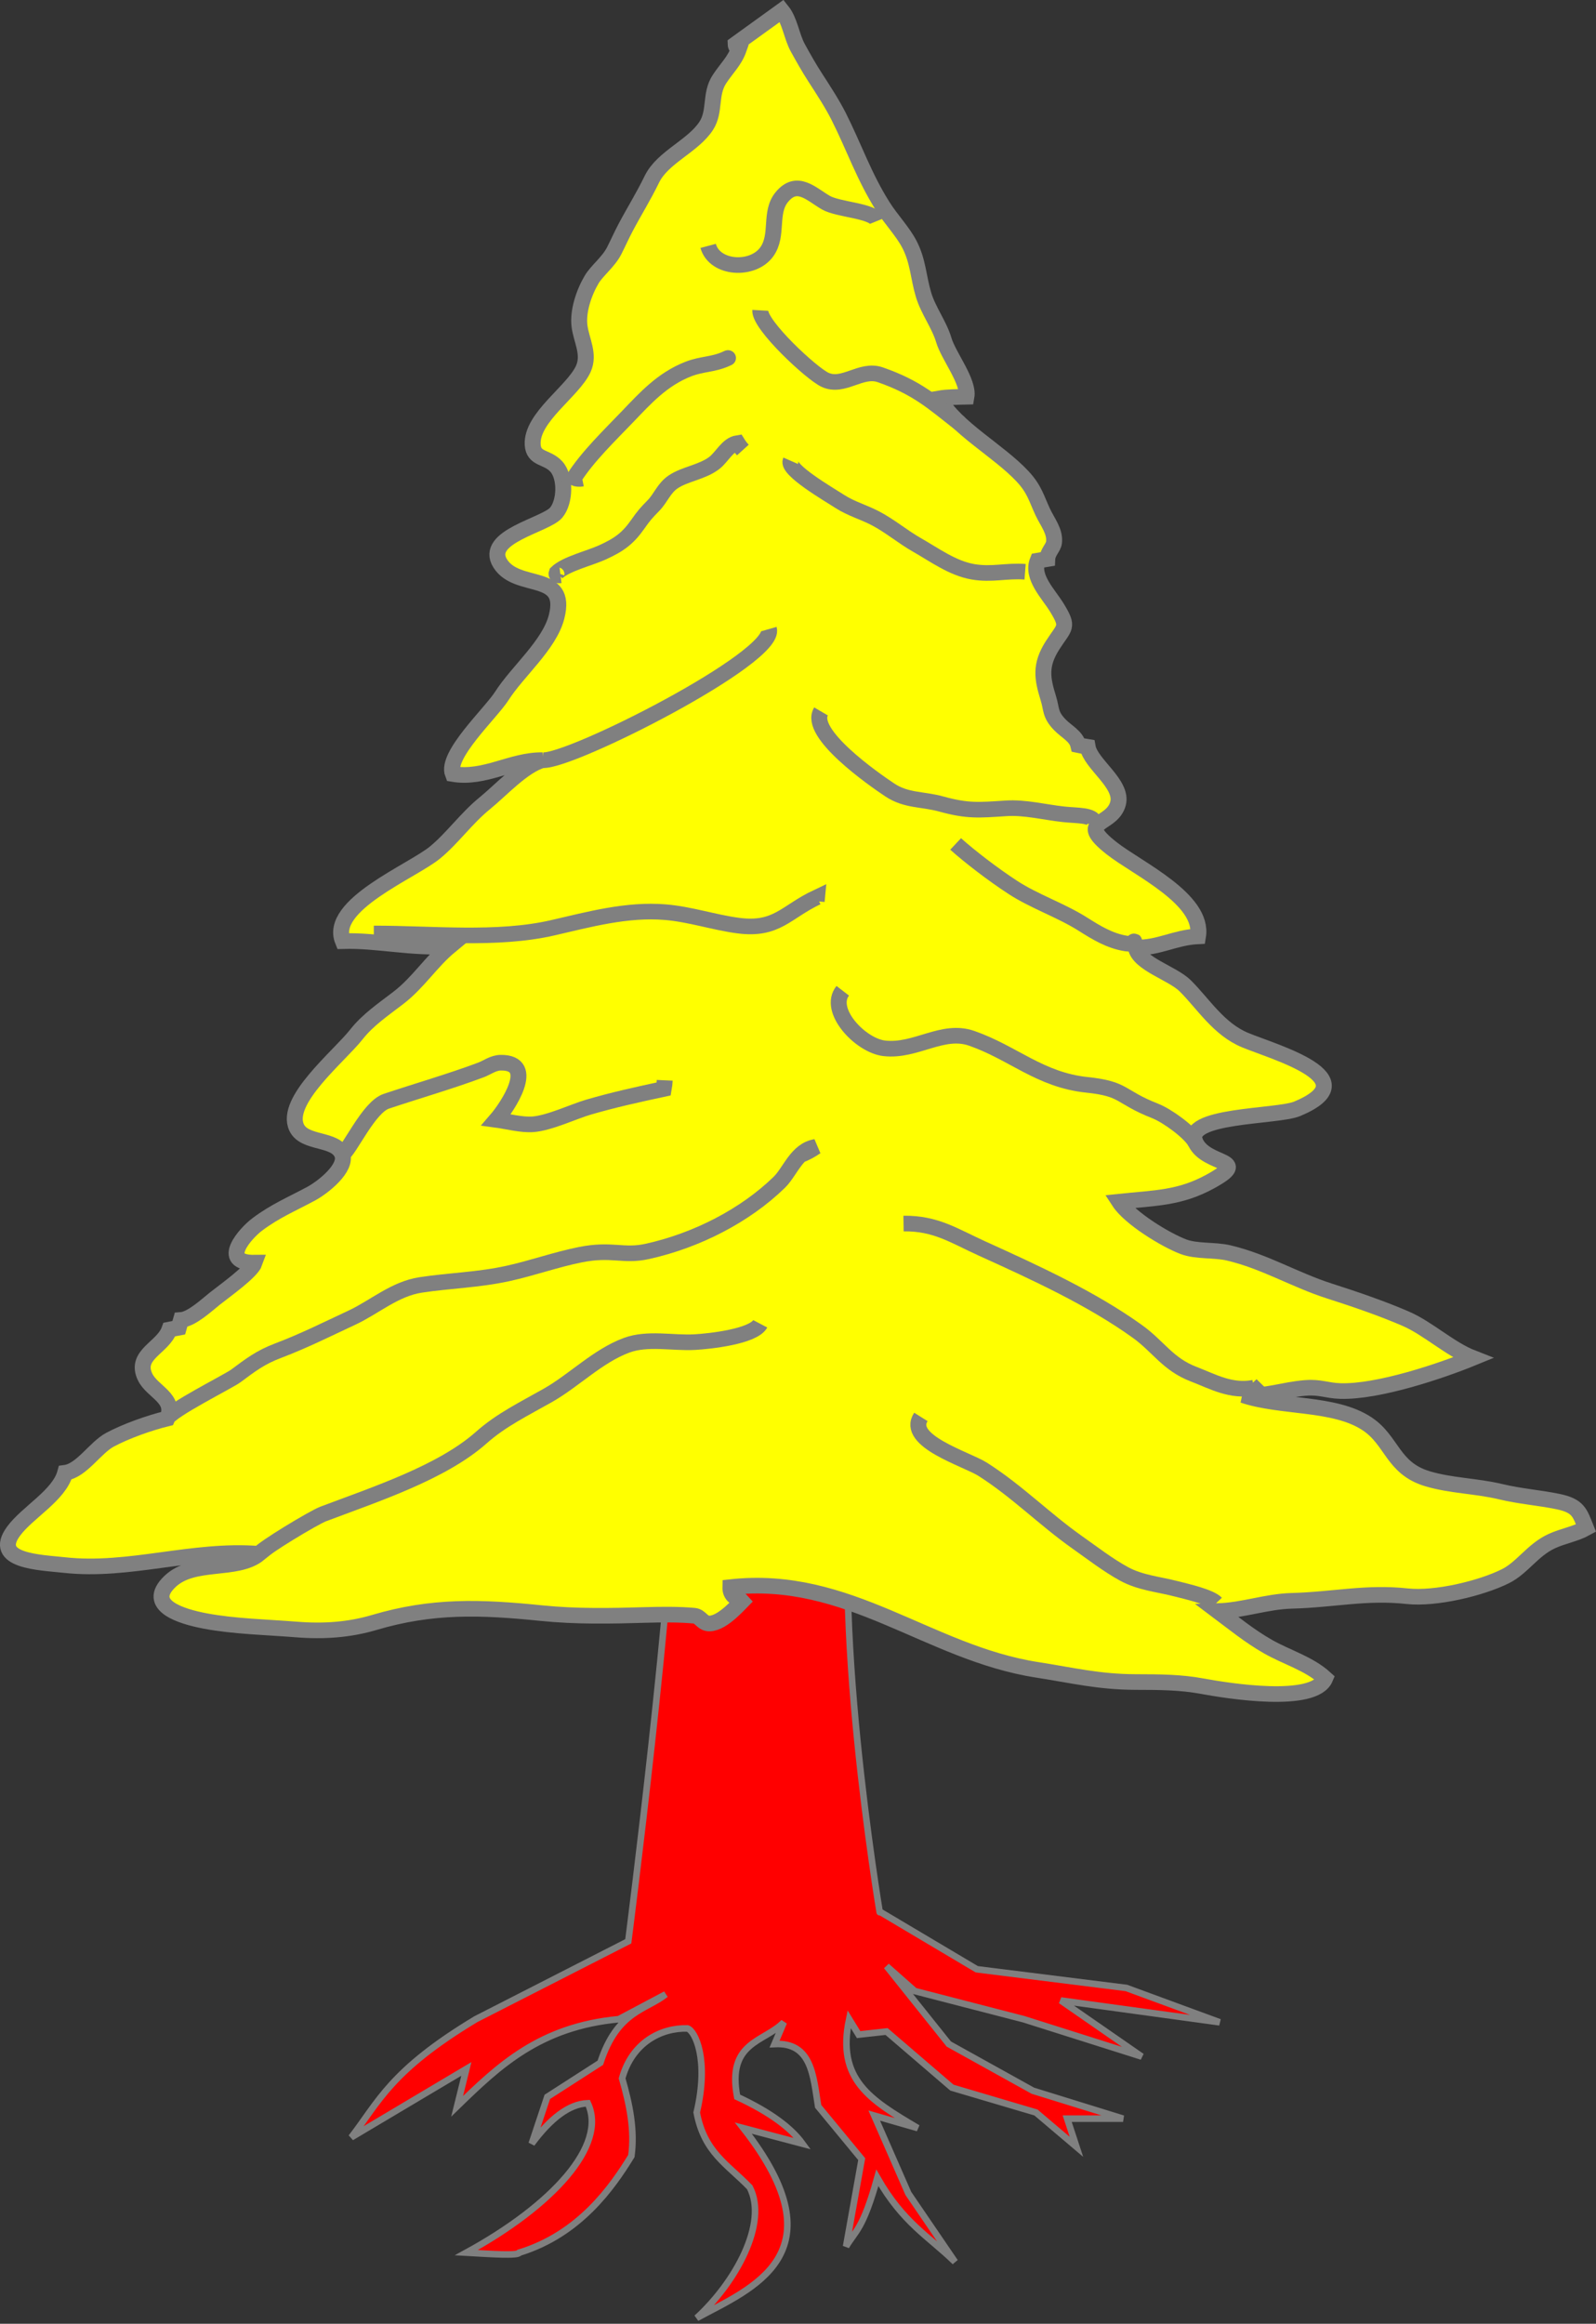 <?xml version="1.0" encoding="UTF-8" standalone="no"?>
<svg
   xmlns:dc="http://purl.org/dc/elements/1.1/"
   xmlns:cc="http://creativecommons.org/ns#"
   xmlns:rdf="http://www.w3.org/1999/02/22-rdf-syntax-ns#"
   xmlns:svg="http://www.w3.org/2000/svg"
   xmlns="http://www.w3.org/2000/svg"
   version="1.0"
   id="Layer_1"
   width="242.723"
   height="353.37"
   viewBox="0 0 242.723 353.371"
   overflow="visible"
   enable-background="new 0 0 720 432"
   xml:space="preserve"><rect x="0" y="0" width="242.723" height="353.371" fill="#333333" stroke="none"/><defs
     id="defs5576">
	
	
	
	
	
	
	
	
	
	
	
	
	
	
	
	
	

	
	
	
	
	
	
	
	
	
	
	
	
	
	
	
	
	

	
	
	
	
	
	
	
	
	
	
	
	
	
	
	
	
	
</defs><g
     id="g2252"
     transform="translate(-237.938,-94.361)"><g
       id="g2092"><g
         id="layer2"
         transform="translate(-32.203,-461.354)"><g
           id="trunked"
           ><path
             id="path1886"
             style="fill:#ff0000;fill-rule:evenodd;stroke:#808080"
             transform="translate(217.597,244.77)"
             d="m 155.24,531.419 c 0,19.286 -7.146,74.737 -7.146,74.737 L 124.906,618 c -12.98,7.815 -14.761,12.555 -18.937,17.969 l 17.5,-10.407 -1.406,5.688 c 6.263,-6.083 12.538,-12.132 24.593,-13.25 l 7.125,-3.781 c -3.017,2.391 -7.363,2.497 -9.937,10.406 l -8.063,5.187 -2.375,7.125 c 2.841,-3.834 5.691,-6.057 8.531,-6.156 3.022,6.401 -5.394,15.577 -18.468,22.719 3.763,0.216 7.908,0.506 8.062,0 9.132,-2.808 14.097,-9.912 17.031,-14.688 0.542,-3.944 -0.269,-7.867 -1.406,-11.812 1.526,-5.504 5.992,-7.71 9.938,-7.594 1.158,0.349 3.308,4.723 1.406,12.781 1.15,6.087 4.651,7.84 8.062,11.375 2.82,5.432 -2.144,14.461 -8.062,19.875 8.247,-4.475 22.15,-9.636 7.094,-28.875 l 9,2.375 c -1.714,-2.366 -4.837,-4.758 -9.938,-7.125 -1.595,-8.41 4.1,-8.287 7.094,-11.343 l -1.406,3.312 c 5.652,-0.287 5.878,4.851 6.625,9.469 l 6.625,8.031 -2.375,13.281 c 1.428,-2.424 2.539,-2.533 4.75,-10.437 3.945,6.907 7.867,8.931 11.812,12.781 l -7.094,-10.406 -5.187,-11.844 6.625,1.906 C 184.923,630.298 179.734,627.21 181.687,618 l 1.438,2.344 4.25,-0.469 9.937,8.531 12.782,3.781 6.156,5.219 -1.406,-4.281 h 8.5 l -13.719,-4.25 -12.781,-7.094 -9.469,-11.844 4.281,3.782 16.563,4.281 17.968,5.687 -12.312,-8.531 24.156,3.313 -14.187,-5.219 -22.75,-2.844 -14.782,-8.781 c 0.04,0.25 0,0 0,0 0,0 -7.819,-46.788 -3.649,-68.159" /></g></g></g><g
       transform="matrix(1,0,0,0.981,-0.857,9.664)"
       id="leaved"><path
         id="path2204"
         d="m 352.43,333.737 c -1.13,1.112 -3.63,4.19 -5.69,4.263 -1.162,0.04 -1.357,-1.106 -2.371,-1.204 -2.218,-0.216 -5.061,-0.189 -7.297,-0.121 -5.349,0.161 -10.593,0.274 -15.934,-0.281 -9.296,-0.968 -16.624,-1.212 -25.424,1.448 -3.771,1.14 -7.669,1.433 -11.822,1.091 -4.518,-0.37 -9.457,-0.467 -13.895,-1.322 -3.506,-0.675 -9.193,-2.367 -5.359,-6.113 3.578,-3.493 10.137,-1.441 13.566,-4.294 -10.149,-0.831 -19.752,2.84 -29.583,1.741 -3.817,-0.426 -11.115,-0.593 -7.764,-5.247 2.122,-2.946 6.928,-5.545 7.856,-9.061 2.476,-0.333 4.56,-3.889 6.807,-5.12 2.428,-1.328 5.979,-2.611 8.713,-3.294 1.381,-3.148 -2.287,-4.114 -3.379,-6.456 -1.616,-3.467 2.715,-4.492 3.703,-7.334 0.474,-0.1 0.947,-0.191 1.423,-0.284 0.109,-0.398 0.221,-0.799 0.336,-1.197 1.621,-0.116 3.956,-2.337 5.112,-3.278 1.645,-1.337 5.608,-4.176 6.098,-5.604 -5.501,0.07 -1.341,-4.601 0.362,-5.907 2.783,-2.137 5.298,-3.173 8.257,-4.805 1.791,-0.99 5.472,-3.962 4.693,-6.063 -0.96,-2.593 -5.726,-1.565 -6.93,-4.171 -1.927,-4.169 6.481,-11.051 9.085,-14.43 1.75,-2.273 4.093,-3.876 6.404,-5.688 3.041,-2.387 4.937,-5.57 7.844,-8.022 -5.631,0.469 -10.997,-0.924 -16.303,-0.761 -2.253,-5.593 10.514,-10.796 14.029,-13.746 2.628,-2.206 4.769,-5.317 7.565,-7.63 2.417,-2 5.817,-5.829 8.773,-6.674 -4.718,-0.07 -8.778,2.985 -13.64,2.146 -1.132,-2.921 5.8,-9.455 7.45,-12.105 2.357,-3.781 7.233,-7.888 8.325,-12.262 1.781,-7.126 -5.981,-4.049 -8.575,-8.281 -2.548,-4.155 6.891,-5.916 8.51,-7.862 1.388,-1.665 1.479,-5.496 0.04,-7.134 -1.43,-1.624 -3.48,-1.061 -3.609,-3.419 -0.226,-4.229 6.16,-8.257 7.702,-11.743 1.004,-2.267 -0.302,-4.436 -0.578,-6.603 -0.298,-2.324 0.688,-5.268 1.856,-7.262 0.791,-1.349 2.551,-2.721 3.397,-4.404 0.611,-1.22 1.122,-2.41 1.757,-3.634 1.302,-2.515 2.698,-4.771 3.998,-7.495 1.639,-3.431 6.269,-5.117 8.276,-8.298 1.408,-2.233 0.501,-4.871 1.99,-7.198 1.122,-1.748 2.3,-2.789 2.955,-4.696 -0.317,-0.153 -0.476,-0.4 -0.487,-0.743 L 357.712,88 c 1.206,1.532 1.479,4.014 2.41,5.738 0.841,1.558 1.695,3.109 2.656,4.621 1.317,2.075 2.611,4.109 3.575,6.057 2.367,4.793 3.835,9.283 6.705,13.91 1.301,2.095 3.002,3.855 4.04,5.883 1.337,2.608 1.352,5.115 2.15,7.815 0.737,2.499 2.386,4.625 3.084,7.039 0.715,2.466 3.856,6.425 3.441,8.778 -1.35,0.04 -2.864,0.02 -4.197,0.261 2.664,4.669 8.997,8.013 12.718,12.063 1.825,1.99 2.122,3.438 3.071,5.512 0.718,1.575 1.95,3.053 1.72,4.788 -0.103,0.78 -0.972,1.479 -1.019,2.529 -0.489,0.08 -0.976,0.163 -1.463,0.25 -0.995,2.538 1.645,5.147 2.923,7.28 1.884,3.141 1.174,2.915 -0.667,5.864 -1.915,3.072 -1.568,5.102 -0.628,8.196 0.525,1.73 0.225,2.486 1.726,4.081 1.051,1.116 2.489,1.755 2.823,3.176 0.472,0.103 0.949,0.193 1.429,0.272 0.46,2.677 5.394,5.723 4.62,8.773 -0.914,3.598 -6.553,2.473 -0.966,6.947 3.951,3.165 14.057,7.874 13.127,13.647 -3.512,0.166 -6.071,1.86 -9.457,1.721 0.429,2.562 5.57,3.973 7.522,5.957 2.776,2.821 5.073,6.705 9.104,8.41 4.566,1.929 18.885,5.96 7.934,10.643 -3.09,1.319 -17.563,0.859 -15.465,5.242 1.753,3.662 8.637,2.44 2.254,6.017 -4.662,2.613 -8.352,2.551 -13.885,3.144 1.644,2.581 7.092,5.954 9.794,6.988 2,0.768 4.707,0.436 6.868,0.955 5.456,1.307 10.041,4.181 15.295,5.896 3.965,1.293 8.111,2.744 11.664,4.319 3.367,1.494 6.694,4.697 10.157,6.066 -4.704,1.965 -14.346,5.313 -20.148,5.128 -2.103,-0.07 -3.035,-0.668 -5.323,-0.48 -3.422,0.281 -5.937,1.379 -9.445,1.125 5.836,2.002 13.83,1.068 18.818,4.416 3.87,2.596 3.855,6.903 9.226,8.539 3.594,1.093 7.34,1.087 11.111,2.002 3.038,0.738 5.754,0.914 8.684,1.524 3.184,0.66 3.36,1.772 4.302,4.13 -1.601,0.905 -3.527,1.218 -5.225,2.019 -2.918,1.382 -4.454,4.121 -7.034,5.432 -3.708,1.883 -10.605,3.576 -14.945,3.097 -6.265,-0.69 -11.135,0.54 -17.554,0.716 -3.874,0.108 -7.383,1.484 -11.259,1.596 2.503,1.914 4.824,3.857 7.638,5.496 2.858,1.666 6.237,2.613 8.712,4.921 -1.688,4.106 -14.869,1.938 -18.662,1.224 -3.422,-0.646 -6.568,-0.637 -10.166,-0.65 -5.632,-0.02 -9.502,-1.021 -14.974,-1.888 -16.607,-2.632 -28.636,-14.861 -46.655,-12.821 -0.03,1.138 0.641,1.683 1.669,2.112 z"
         style="fill:#ffff00;stroke:#808080;stroke-width:2.423" /><path
         id="path2206"
         d="m 372.244,120.567 c -0.656,-1.591 -5.953,-1.702 -7.847,-2.815 -2.227,-1.314 -4.388,-3.732 -6.702,-0.864 -1.94,2.406 -0.469,5.881 -2.272,8.47 -2.115,3.039 -7.949,2.716 -8.932,-0.904"
         style="fill:none;stroke:#808080;stroke-width:2.422" /><path
         id="path2208"
         d="m 354.415,134.445 c -0.132,2.295 7.793,9.804 9.859,10.77 2.816,1.321 5.453,-1.826 8.404,-0.777 5.532,1.963 7.922,4.201 12.112,7.555"
         style="fill:none;stroke:#808080;stroke-width:2.422" /><path
         id="path2210"
         d="m 349.183,141.98 c -1.16,0.514 1.161,-0.527 0,0 -1.982,0.9 -3.654,0.752 -5.679,1.555 -3.997,1.584 -6.587,4.544 -9.229,7.349 -2.839,3.016 -6.115,6.235 -8.186,9.54 0.396,0.163 0.815,0.199 1.252,0.113"
         style="fill:none;stroke:#808080;stroke-width:2.422" /><path
         id="path2212"
         d="m 351.773,156.095 c -0.311,-0.338 -0.582,-0.695 -0.813,-1.077 -1.503,0.235 -2.359,2.157 -3.519,3.073 -1.83,1.445 -4.479,1.707 -6.278,2.953 -1.421,0.986 -1.863,2.498 -3.021,3.695 -1.084,1.119 -1.477,1.592 -2.35,2.863 -1.51,2.195 -2.826,3.18 -5.412,4.377 -1.956,0.904 -5.543,1.777 -6.914,3.143 -0.116,0.33 0.07,0.465 0.573,0.402"
         style="fill:none;stroke:#808080;stroke-width:2.422" /><path
         id="path2214"
         d="m 359.038,157.761 c -0.631,1.406 5.786,5.194 7.508,6.328 1.673,1.102 3.598,1.641 5.366,2.584 2.249,1.197 4.167,2.882 6.377,4.16 2.544,1.471 5.361,3.595 8.455,4.137 2.941,0.515 5.011,-0.221 7.95,0"
         style="fill:none;stroke:#808080;stroke-width:2.422" /><path
         id="path2216"
         d="m 355.736,183.851 c 1.286,4.394 -30.378,20.73 -34.431,20.32"
         style="fill:none;stroke:#808080;stroke-width:2.422" /><path
         id="path2218"
         d="m 363.659,196.619 c -2.024,3.383 8.024,10.524 10.451,12.169 2.529,1.709 4.937,1.367 7.845,2.186 3.964,1.113 5.654,0.949 9.821,0.668 2.916,-0.198 5.901,0.611 8.81,0.927 2.079,0.225 4.406,0.07 4.675,1.262"
         style="fill:none;stroke:#808080;stroke-width:2.422" /><path
         id="path2220"
         d="m 384.13,217.159 c 2.069,1.901 5.68,4.735 8.696,6.737 3.304,2.193 7.271,3.522 10.649,5.696 1.983,1.275 4.069,2.611 6.615,3.007 1.729,0.271 0.865,-1.353 1.444,0.602"
         style="fill:none;stroke:#808080;stroke-width:2.422" /><path
         id="path2222"
         d="m 420.631,263.454 c -0.849,-1.61 -4.321,-4.169 -6.149,-4.9 -5.529,-2.214 -4.522,-3.427 -10.388,-4.051 -7.151,-0.76 -11.236,-4.987 -17.528,-7.215 -4.464,-1.581 -8.469,2.105 -13.273,1.557 -3.64,-0.417 -8.711,-5.888 -6.331,-8.925"
         style="fill:none;stroke:#808080;stroke-width:2.422" /><path
         id="path2224"
         d="m 295.647,231.039 c 8.764,-0.02 18.739,1.104 27.179,-0.876 5.54,-1.3 11.326,-2.923 17.153,-2.427 3.814,0.325 7.365,1.582 11.085,2.081 5.886,0.789 7.229,-2.113 11.983,-4.4 -0.02,0.209 -0.03,0.416 -0.05,0.625"
         style="fill:none;stroke:#808080;stroke-width:2.422" /><path
         id="path2226"
         d="m 290.838,265.293 c 1.127,-0.643 4.013,-7.326 6.706,-8.245 4.803,-1.637 9.649,-3.05 14.374,-4.847 0.936,-0.357 1.885,-1.116 3.016,-1.132 5.638,-0.07 0.984,6.918 -0.664,8.858 1.732,0.238 3.803,0.812 5.539,0.695 2.468,-0.166 6.261,-2 8.445,-2.651 3.798,-1.133 7.591,-1.984 11.483,-2.834 0.08,-0.444 0.127,-0.891 0.148,-1.339"
         style="fill:none;stroke:#808080;stroke-width:2.422" /><path
         id="path2228"
         d="m 264.233,306.221 c 0.431,-1.239 9.31,-5.753 10.423,-6.594 2.179,-1.647 3.699,-2.867 6.418,-3.913 3.944,-1.521 7.476,-3.334 11.284,-5.145 3.373,-1.607 6.474,-4.444 10.418,-5.051 4.445,-0.688 8.776,-0.77 13.259,-1.775 3.707,-0.832 7.275,-2.142 10.984,-2.905 4.836,-0.993 6.551,0.309 10.195,-0.51 7.625,-1.713 14.974,-5.633 20.084,-10.708 1.695,-1.682 2.653,-5.016 5.559,-5.502 -0.754,0.542 -1.587,0.989 -2.5,1.338"
         style="fill:none;stroke:#808080;stroke-width:2.422" /><path
         id="path2230"
         d="m 278.206,327.203 c 0.526,-0.844 8.302,-5.625 9.738,-6.177 7.946,-3.065 18.05,-6.419 24.053,-11.848 3.038,-2.747 6.469,-4.427 10.131,-6.548 3.961,-2.295 7.579,-6.099 11.938,-7.751 3.211,-1.215 6.989,-0.308 10.377,-0.494 2.194,-0.12 8.903,-0.851 9.973,-2.839"
         style="fill:none;stroke:#808080;stroke-width:2.422" /><path
         id="path2232"
         d="m 376.206,276.003 c 4.901,-0.07 7.675,1.899 11.938,3.869 8.095,3.74 16.657,7.747 23.631,12.857 3.216,2.358 4.599,5.066 8.524,6.61 3.002,1.178 5.705,2.784 9.198,2.107 -0.154,-0.153 -0.311,-0.306 -0.465,-0.46"
         style="fill:none;stroke:#808080;stroke-width:2.422" /><path
         id="path2234"
         d="m 423.748,334.848 c -0.953,-0.994 -4.324,-1.763 -6.024,-2.21 -2.8,-0.738 -5.483,-0.943 -7.974,-2.322 -2.451,-1.361 -4.858,-3.265 -7.112,-4.884 -5.021,-3.613 -9.183,-7.962 -14.401,-11.34 -2.452,-1.586 -11.787,-4.374 -9.392,-8.111"
         style="fill:none;stroke:#808080;stroke-width:2.422" /></g><g
       id="trunked" /></g></svg>
